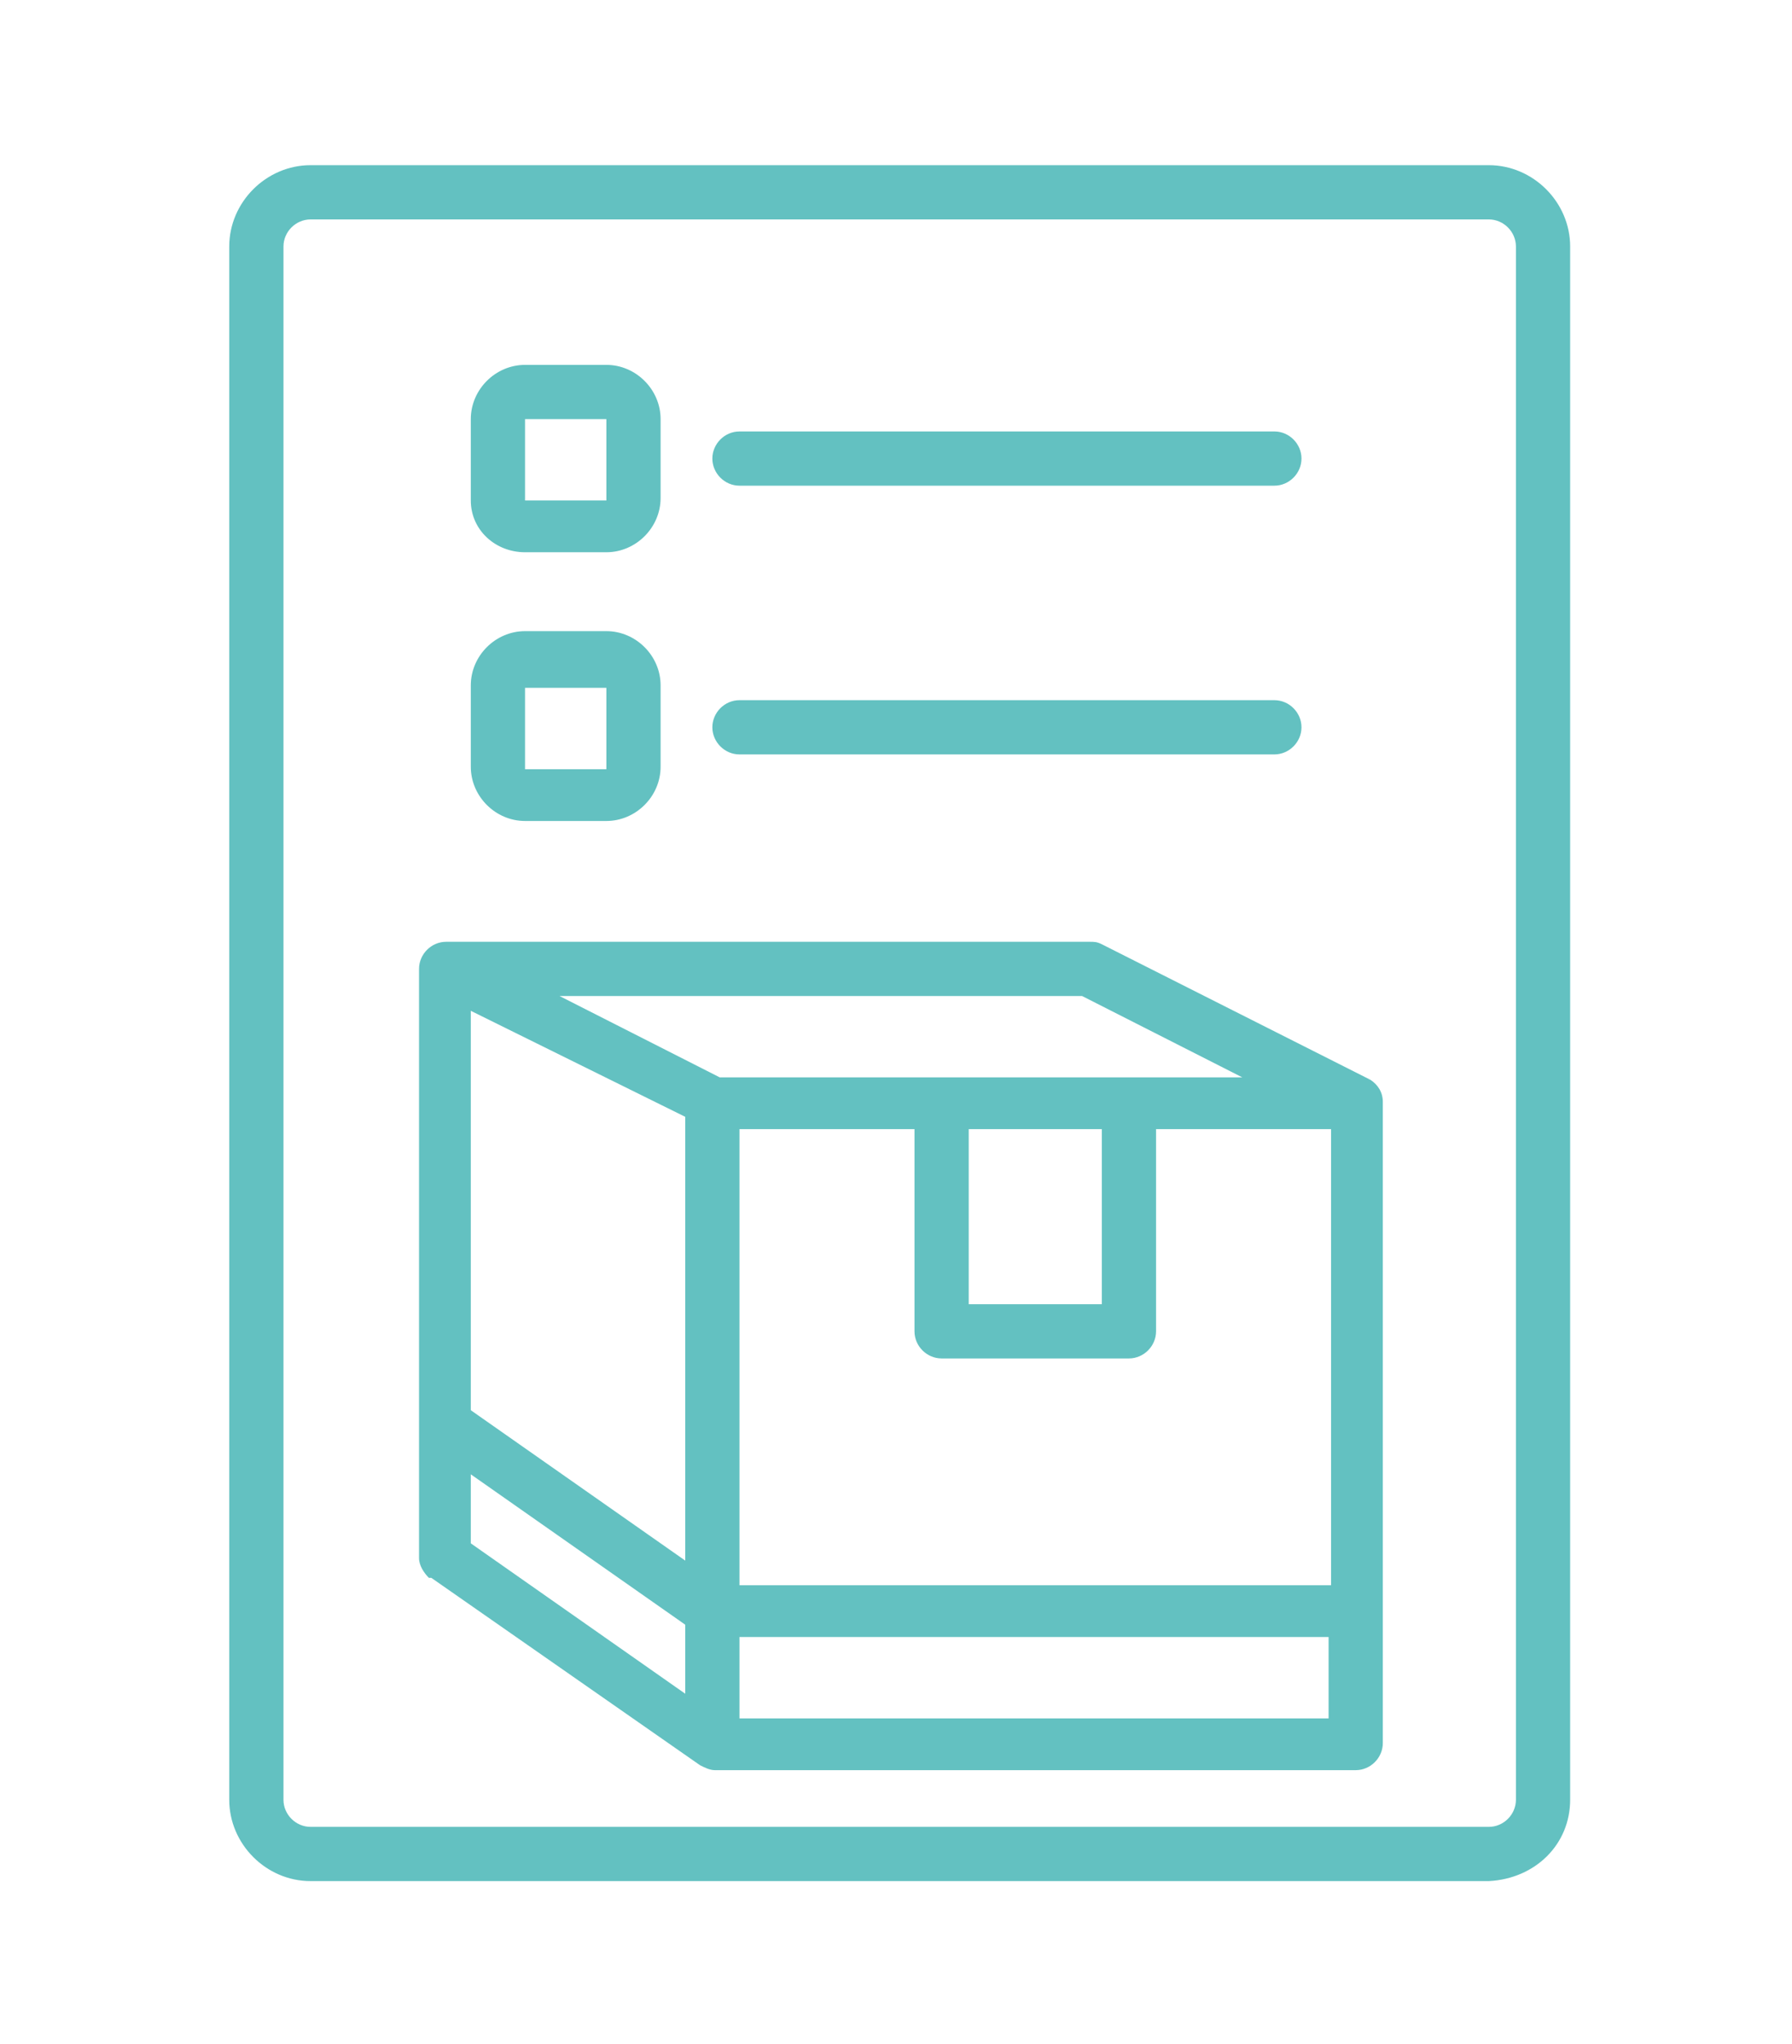 <svg xmlns="http://www.w3.org/2000/svg" xmlns:xlink="http://www.w3.org/1999/xlink" id="Layer_1" x="0px" y="0px" viewBox="0 0 72.7 82.9" style="enable-background:new 0 0 72.7 82.9;" xml:space="preserve">
<style type="text/css">
	.st0{fill:#63C1C1;}
</style>
<path class="st0" d="M55.6,43.8C55.5,43.8,55.5,43.7,55.6,43.8l-10.9-5.5c-0.2-0.1-0.3-0.1-0.5-0.1H18.1c-0.6,0-1.1,0.5-1.1,1.1  v23.9c0,0.3,0.2,0.6,0.4,0.8c0,0,0,0,0.1,0l10.9,7.6l0,0c0.2,0.1,0.4,0.2,0.6,0.2H55c0.6,0,1.1-0.5,1.1-1.1V44.7  C56.1,44.3,55.9,44,55.6,43.8z M27.8,68.7l-8.7-6.1v-2.8l8.7,6.1V68.7z M27.8,63.3l-8.7-6.1V41l8.7,4.3V63.3z M22.7,40.4h21.2  l6.5,3.3H29.2L22.7,40.4z M44.7,45.8v7.1h-5.4v-7.1H44.7z M53.9,69.7H30v-3.3h23.9V69.7z M53.9,64.3H30V45.8h7.1v8.2  c0,0.6,0.5,1.1,1.1,1.1h7.6c0.6,0,1.1-0.5,1.1-1.1v-8.2h7.1V64.3z"></path>
<path class="st0" d="M63.7,73v-63c0-1.8-1.5-3.3-3.3-3.3H12.6c-1.8,0-3.3,1.5-3.3,3.3v63c0,1.8,1.5,3.3,3.3,3.3h47.8  C62.3,76.2,63.7,74.8,63.7,73z M11.5,73v-63c0-0.6,0.5-1.1,1.1-1.1h47.8c0.6,0,1.1,0.5,1.1,1.1v63c0,0.6-0.5,1.1-1.1,1.1H12.6  C12,74.1,11.5,73.6,11.5,73z"></path>
<path class="st0" d="M30,19.7h21.7c0.6,0,1.1-0.5,1.1-1.1s-0.5-1.1-1.1-1.1H30c-0.6,0-1.1,0.5-1.1,1.1S29.4,19.7,30,19.7z"></path>
<path class="st0" d="M30,30.6h21.7c0.6,0,1.1-0.5,1.1-1.1s-0.5-1.1-1.1-1.1H30c-0.6,0-1.1,0.5-1.1,1.1S29.4,30.6,30,30.6z"></path>
<path class="st0" d="M21.3,33.3h3.3c1.2,0,2.2-1,2.2-2.2v-3.3c0-1.2-1-2.2-2.2-2.2h-3.3c-1.2,0-2.2,1-2.2,2.2v3.3  C19.1,32.3,20.1,33.3,21.3,33.3z M21.3,27.9h3.3v3.3h-3.3V27.9z"></path>
<path class="st0" d="M21.3,22.4h3.3c1.2,0,2.2-1,2.2-2.2V17c0-1.2-1-2.2-2.2-2.2h-3.3c-1.2,0-2.2,1-2.2,2.2v3.3  C19.1,21.5,20.1,22.4,21.3,22.4z M21.3,17h3.3v3.3h-3.3V17z"></path>
</svg>